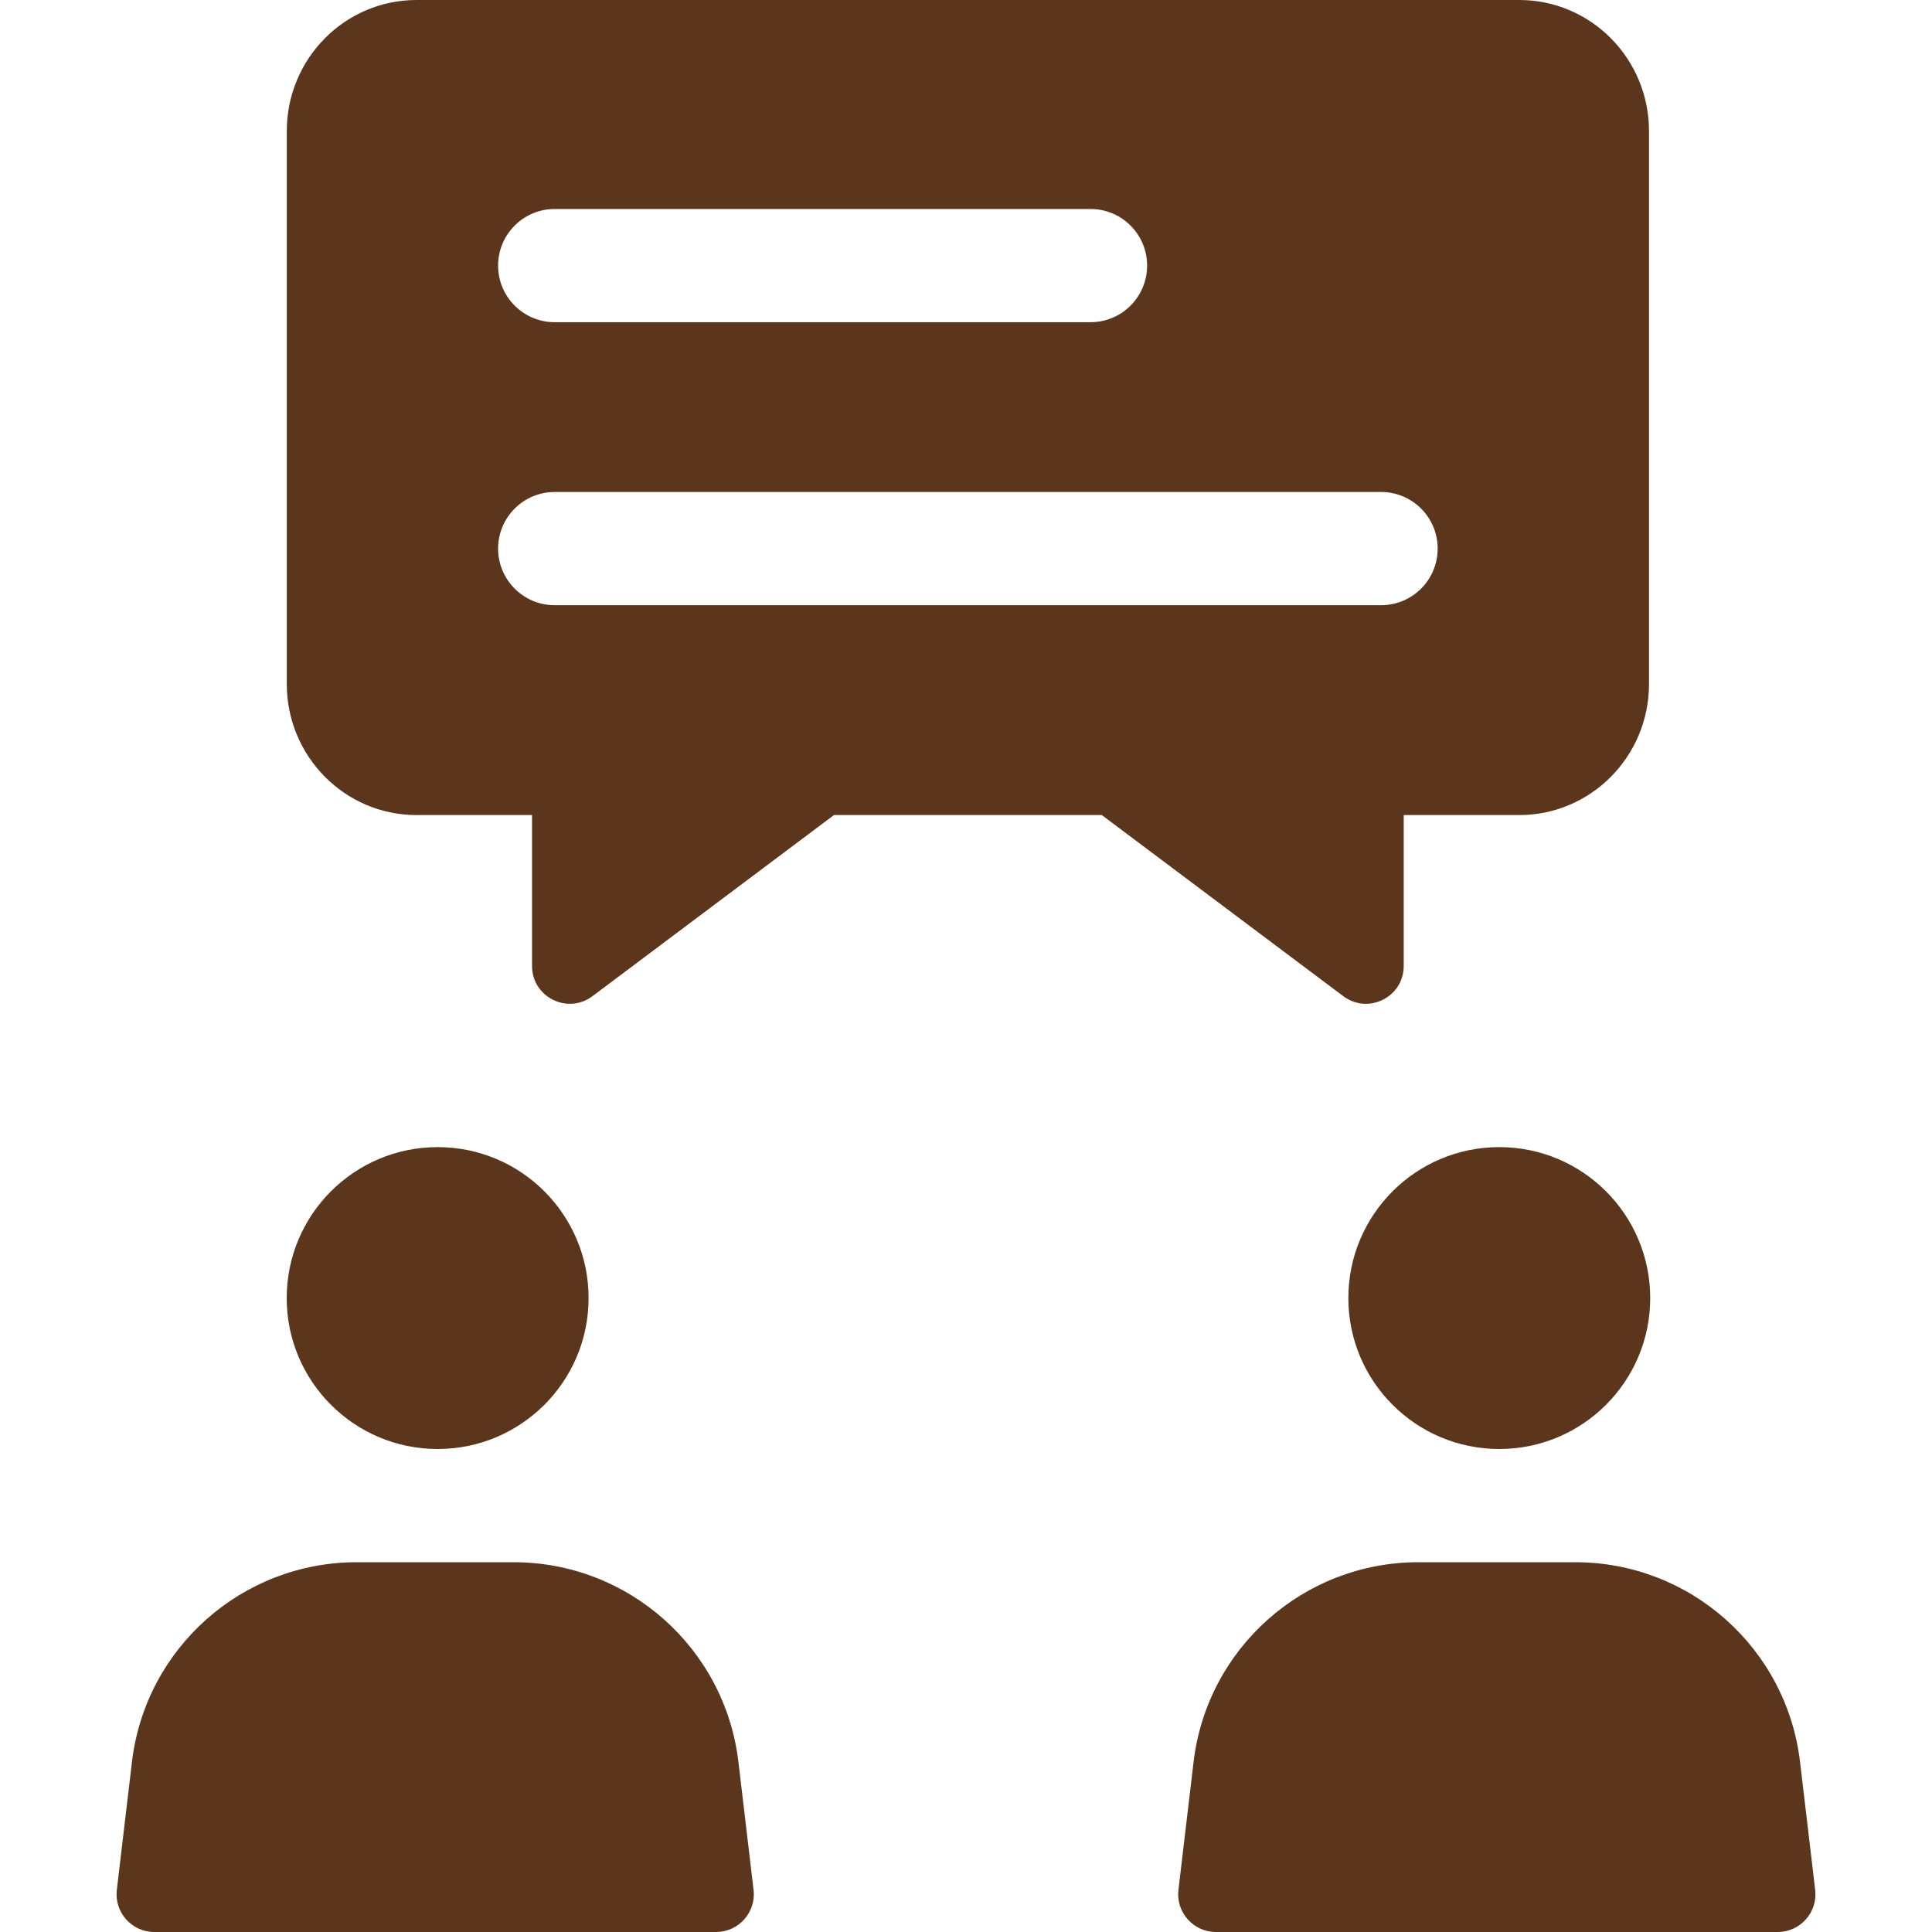<svg width="75" height="75" viewBox="0 0 75 75" fill="none" xmlns="http://www.w3.org/2000/svg">
<path d="M54.492 37.5V31.641H58.977C61.758 31.641 64.014 29.363 64.014 26.553V5.088C64.014 2.278 61.758 0 58.977 0H16.17C13.388 0 11.133 2.278 11.133 5.088V26.553C11.133 29.363 13.388 31.641 16.17 31.641H20.654V37.5C20.654 38.707 22.032 39.396 22.998 38.672L32.373 31.641H42.773L52.148 38.672C53.114 39.396 54.492 38.707 54.492 37.5ZM21.533 8.113H42.334C43.547 8.113 44.531 9.097 44.531 10.31C44.531 11.524 43.547 12.508 42.334 12.508H21.533C20.32 12.508 19.336 11.524 19.336 10.31C19.336 9.097 20.32 8.113 21.533 8.113ZM21.533 23.494C20.32 23.494 19.336 22.51 19.336 21.297C19.336 20.083 20.32 19.099 21.533 19.099H53.613C54.827 19.099 55.81 20.083 55.81 21.297C55.81 22.51 54.827 23.494 53.613 23.494H21.533Z" fill="#5B361C"/>
<path d="M16.99 56.25C20.226 56.25 22.849 53.627 22.849 50.391C22.849 47.155 20.226 44.531 16.99 44.531C13.754 44.531 11.13 47.155 11.13 50.391C11.13 53.627 13.754 56.25 16.99 56.25Z" fill="#5B361C"/>
<path d="M28.666 68.401C28.142 63.977 24.392 60.645 19.938 60.645H13.85C9.395 60.645 5.645 63.977 5.122 68.401L4.535 73.363C4.432 74.234 5.112 75 5.989 75H27.798C28.675 75 29.356 74.234 29.253 73.363L28.666 68.401Z" fill="#5B361C"/>
<path d="M58.202 56.25C61.438 56.25 64.061 53.627 64.061 50.391C64.061 47.155 61.438 44.531 58.202 44.531C54.966 44.531 52.343 47.155 52.343 50.391C52.343 53.627 54.966 56.25 58.202 56.25Z" fill="#5B361C"/>
<path d="M70.465 73.363L69.878 68.401C69.355 63.977 65.605 60.645 61.15 60.645H55.062C50.608 60.645 46.858 63.977 46.334 68.401L45.747 73.363C45.644 74.234 46.325 75 47.202 75H69.011C69.888 75 70.568 74.234 70.465 73.363Z" fill="#5B361C"/>
</svg>
